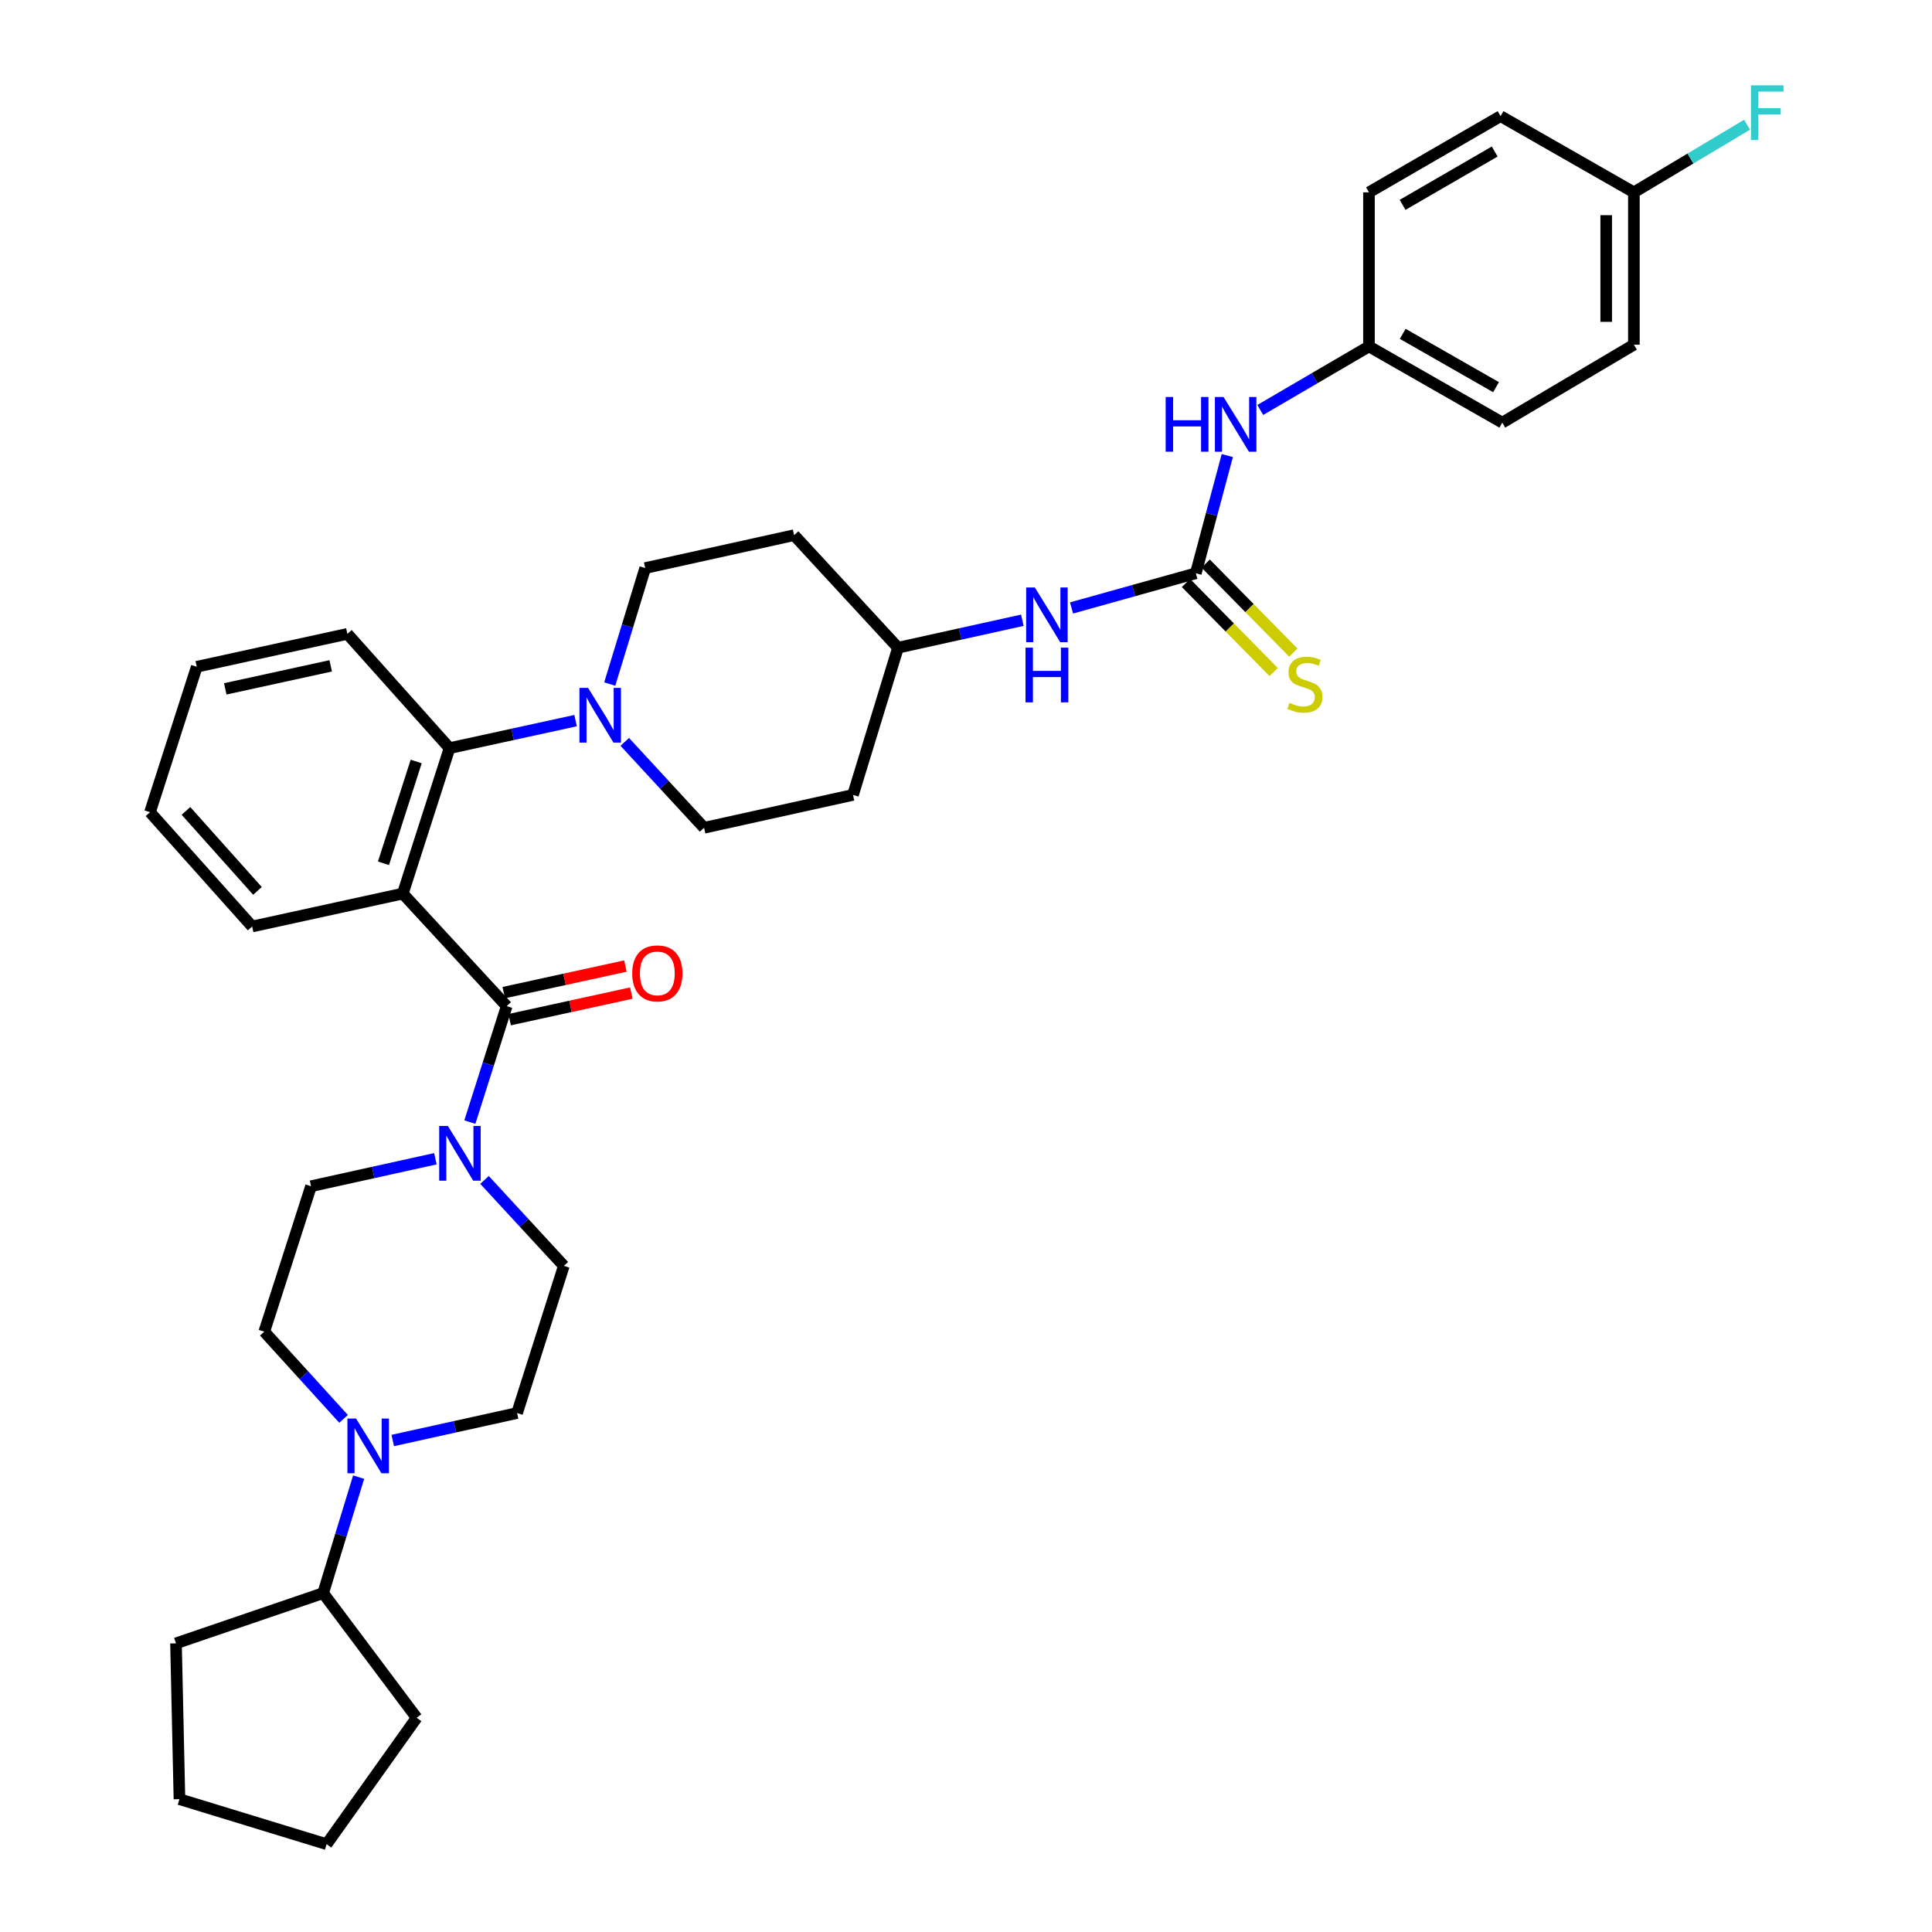 <?xml version='1.0' encoding='iso-8859-1'?>
<svg version='1.1' baseProfile='full'
              xmlns='http://www.w3.org/2000/svg'
                      xmlns:rdkit='http://www.rdkit.org/xml'
                      xmlns:xlink='http://www.w3.org/1999/xlink'
                  xml:space='preserve'
width='1000px' height='1000px' viewBox='0 0 1000 1000'>
<!-- END OF HEADER -->
<rect style='opacity:1.0;fill:#FFFFFF;stroke:none' width='1000' height='1000' x='0' y='0'> </rect>
<path class='bond-0' d='M 845.697,178.417 L 845.697,99.552' style='fill:none;fill-rule:evenodd;stroke:#000000;stroke-width:6px;stroke-linecap:butt;stroke-linejoin:miter;stroke-opacity:1' />
<path class='bond-0' d='M 831.371,166.587 L 831.371,111.382' style='fill:none;fill-rule:evenodd;stroke:#000000;stroke-width:6px;stroke-linecap:butt;stroke-linejoin:miter;stroke-opacity:1' />
<path class='bond-1' d='M 845.697,178.417 L 777.585,218.752' style='fill:none;fill-rule:evenodd;stroke:#000000;stroke-width:6px;stroke-linecap:butt;stroke-linejoin:miter;stroke-opacity:1' />
<path class='bond-2' d='M 554.622,314.675 L 586.789,305.696' style='fill:none;fill-rule:evenodd;stroke:#0000FF;stroke-width:6px;stroke-linecap:butt;stroke-linejoin:miter;stroke-opacity:1' />
<path class='bond-2' d='M 586.789,305.696 L 618.956,296.718' style='fill:none;fill-rule:evenodd;stroke:#000000;stroke-width:6px;stroke-linecap:butt;stroke-linejoin:miter;stroke-opacity:1' />
<path class='bond-3' d='M 529.168,321.039 L 496.988,328.147' style='fill:none;fill-rule:evenodd;stroke:#0000FF;stroke-width:6px;stroke-linecap:butt;stroke-linejoin:miter;stroke-opacity:1' />
<path class='bond-3' d='M 496.988,328.147 L 464.807,335.255' style='fill:none;fill-rule:evenodd;stroke:#000000;stroke-width:6px;stroke-linecap:butt;stroke-linejoin:miter;stroke-opacity:1' />
<path class='bond-4' d='M 613.851,301.743 L 636.535,324.788' style='fill:none;fill-rule:evenodd;stroke:#000000;stroke-width:6px;stroke-linecap:butt;stroke-linejoin:miter;stroke-opacity:1' />
<path class='bond-4' d='M 636.535,324.788 L 659.219,347.834' style='fill:none;fill-rule:evenodd;stroke:#CCCC00;stroke-width:6px;stroke-linecap:butt;stroke-linejoin:miter;stroke-opacity:1' />
<path class='bond-4' d='M 624.06,291.693 L 646.745,314.739' style='fill:none;fill-rule:evenodd;stroke:#000000;stroke-width:6px;stroke-linecap:butt;stroke-linejoin:miter;stroke-opacity:1' />
<path class='bond-4' d='M 646.745,314.739 L 669.429,337.784' style='fill:none;fill-rule:evenodd;stroke:#CCCC00;stroke-width:6px;stroke-linecap:butt;stroke-linejoin:miter;stroke-opacity:1' />
<path class='bond-5' d='M 618.956,296.718 L 627.102,266.258' style='fill:none;fill-rule:evenodd;stroke:#000000;stroke-width:6px;stroke-linecap:butt;stroke-linejoin:miter;stroke-opacity:1' />
<path class='bond-5' d='M 627.102,266.258 L 635.249,235.798' style='fill:none;fill-rule:evenodd;stroke:#0000FF;stroke-width:6px;stroke-linecap:butt;stroke-linejoin:miter;stroke-opacity:1' />
<path class='bond-6' d='M 652.307,212.2 L 680.444,195.758' style='fill:none;fill-rule:evenodd;stroke:#0000FF;stroke-width:6px;stroke-linecap:butt;stroke-linejoin:miter;stroke-opacity:1' />
<path class='bond-6' d='M 680.444,195.758 L 708.581,179.316' style='fill:none;fill-rule:evenodd;stroke:#000000;stroke-width:6px;stroke-linecap:butt;stroke-linejoin:miter;stroke-opacity:1' />
<path class='bond-7' d='M 845.697,99.552 L 776.693,60.115' style='fill:none;fill-rule:evenodd;stroke:#000000;stroke-width:6px;stroke-linecap:butt;stroke-linejoin:miter;stroke-opacity:1' />
<path class='bond-8' d='M 845.697,99.552 L 874.988,82.054' style='fill:none;fill-rule:evenodd;stroke:#000000;stroke-width:6px;stroke-linecap:butt;stroke-linejoin:miter;stroke-opacity:1' />
<path class='bond-8' d='M 874.988,82.054 L 904.279,64.555' style='fill:none;fill-rule:evenodd;stroke:#33CCCC;stroke-width:6px;stroke-linecap:butt;stroke-linejoin:miter;stroke-opacity:1' />
<path class='bond-9' d='M 136.789,689.267 L 157.309,711.834' style='fill:none;fill-rule:evenodd;stroke:#000000;stroke-width:6px;stroke-linecap:butt;stroke-linejoin:miter;stroke-opacity:1' />
<path class='bond-9' d='M 157.309,711.834 L 177.829,734.401' style='fill:none;fill-rule:evenodd;stroke:#0000FF;stroke-width:6px;stroke-linecap:butt;stroke-linejoin:miter;stroke-opacity:1' />
<path class='bond-10' d='M 136.789,689.267 L 160.992,613.984' style='fill:none;fill-rule:evenodd;stroke:#000000;stroke-width:6px;stroke-linecap:butt;stroke-linejoin:miter;stroke-opacity:1' />
<path class='bond-11' d='M 262.261,520.777 L 252.73,550.785' style='fill:none;fill-rule:evenodd;stroke:#000000;stroke-width:6px;stroke-linecap:butt;stroke-linejoin:miter;stroke-opacity:1' />
<path class='bond-11' d='M 252.73,550.785 L 243.198,580.794' style='fill:none;fill-rule:evenodd;stroke:#0000FF;stroke-width:6px;stroke-linecap:butt;stroke-linejoin:miter;stroke-opacity:1' />
<path class='bond-12' d='M 263.79,527.775 L 295.279,520.897' style='fill:none;fill-rule:evenodd;stroke:#000000;stroke-width:6px;stroke-linecap:butt;stroke-linejoin:miter;stroke-opacity:1' />
<path class='bond-12' d='M 295.279,520.897 L 326.768,514.018' style='fill:none;fill-rule:evenodd;stroke:#FF0000;stroke-width:6px;stroke-linecap:butt;stroke-linejoin:miter;stroke-opacity:1' />
<path class='bond-12' d='M 260.733,513.779 L 292.222,506.901' style='fill:none;fill-rule:evenodd;stroke:#000000;stroke-width:6px;stroke-linecap:butt;stroke-linejoin:miter;stroke-opacity:1' />
<path class='bond-12' d='M 292.222,506.901 L 323.711,500.022' style='fill:none;fill-rule:evenodd;stroke:#FF0000;stroke-width:6px;stroke-linecap:butt;stroke-linejoin:miter;stroke-opacity:1' />
<path class='bond-13' d='M 262.261,520.777 L 208.491,462.518' style='fill:none;fill-rule:evenodd;stroke:#000000;stroke-width:6px;stroke-linecap:butt;stroke-linejoin:miter;stroke-opacity:1' />
<path class='bond-14' d='M 250.788,610.736 L 271.312,632.973' style='fill:none;fill-rule:evenodd;stroke:#0000FF;stroke-width:6px;stroke-linecap:butt;stroke-linejoin:miter;stroke-opacity:1' />
<path class='bond-14' d='M 271.312,632.973 L 291.836,655.211' style='fill:none;fill-rule:evenodd;stroke:#000000;stroke-width:6px;stroke-linecap:butt;stroke-linejoin:miter;stroke-opacity:1' />
<path class='bond-15' d='M 225.353,599.761 L 193.172,606.872' style='fill:none;fill-rule:evenodd;stroke:#0000FF;stroke-width:6px;stroke-linecap:butt;stroke-linejoin:miter;stroke-opacity:1' />
<path class='bond-15' d='M 193.172,606.872 L 160.992,613.984' style='fill:none;fill-rule:evenodd;stroke:#000000;stroke-width:6px;stroke-linecap:butt;stroke-linejoin:miter;stroke-opacity:1' />
<path class='bond-16' d='M 203.281,745.602 L 235.461,738.494' style='fill:none;fill-rule:evenodd;stroke:#0000FF;stroke-width:6px;stroke-linecap:butt;stroke-linejoin:miter;stroke-opacity:1' />
<path class='bond-16' d='M 235.461,738.494 L 267.641,731.386' style='fill:none;fill-rule:evenodd;stroke:#000000;stroke-width:6px;stroke-linecap:butt;stroke-linejoin:miter;stroke-opacity:1' />
<path class='bond-17' d='M 185.627,764.561 L 176.445,794.577' style='fill:none;fill-rule:evenodd;stroke:#0000FF;stroke-width:6px;stroke-linecap:butt;stroke-linejoin:miter;stroke-opacity:1' />
<path class='bond-17' d='M 176.445,794.577 L 167.264,824.592' style='fill:none;fill-rule:evenodd;stroke:#000000;stroke-width:6px;stroke-linecap:butt;stroke-linejoin:miter;stroke-opacity:1' />
<path class='bond-18' d='M 315.598,354.059 L 324.777,324.043' style='fill:none;fill-rule:evenodd;stroke:#0000FF;stroke-width:6px;stroke-linecap:butt;stroke-linejoin:miter;stroke-opacity:1' />
<path class='bond-18' d='M 324.777,324.043 L 333.955,294.028' style='fill:none;fill-rule:evenodd;stroke:#000000;stroke-width:6px;stroke-linecap:butt;stroke-linejoin:miter;stroke-opacity:1' />
<path class='bond-19' d='M 297.924,372.991 L 265.305,380.113' style='fill:none;fill-rule:evenodd;stroke:#0000FF;stroke-width:6px;stroke-linecap:butt;stroke-linejoin:miter;stroke-opacity:1' />
<path class='bond-19' d='M 265.305,380.113 L 232.686,387.235' style='fill:none;fill-rule:evenodd;stroke:#000000;stroke-width:6px;stroke-linecap:butt;stroke-linejoin:miter;stroke-opacity:1' />
<path class='bond-20' d='M 323.381,383.992 L 343.905,406.227' style='fill:none;fill-rule:evenodd;stroke:#0000FF;stroke-width:6px;stroke-linecap:butt;stroke-linejoin:miter;stroke-opacity:1' />
<path class='bond-20' d='M 343.905,406.227 L 364.43,428.462' style='fill:none;fill-rule:evenodd;stroke:#000000;stroke-width:6px;stroke-linecap:butt;stroke-linejoin:miter;stroke-opacity:1' />
<path class='bond-21' d='M 179.807,328.092 L 101.841,345.116' style='fill:none;fill-rule:evenodd;stroke:#000000;stroke-width:6px;stroke-linecap:butt;stroke-linejoin:miter;stroke-opacity:1' />
<path class='bond-21' d='M 171.168,344.642 L 116.592,356.559' style='fill:none;fill-rule:evenodd;stroke:#000000;stroke-width:6px;stroke-linecap:butt;stroke-linejoin:miter;stroke-opacity:1' />
<path class='bond-22' d='M 179.807,328.092 L 232.686,387.235' style='fill:none;fill-rule:evenodd;stroke:#000000;stroke-width:6px;stroke-linecap:butt;stroke-linejoin:miter;stroke-opacity:1' />
<path class='bond-23' d='M 101.841,345.116 L 77.638,420.399' style='fill:none;fill-rule:evenodd;stroke:#000000;stroke-width:6px;stroke-linecap:butt;stroke-linejoin:miter;stroke-opacity:1' />
<path class='bond-24' d='M 77.638,420.399 L 130.517,479.55' style='fill:none;fill-rule:evenodd;stroke:#000000;stroke-width:6px;stroke-linecap:butt;stroke-linejoin:miter;stroke-opacity:1' />
<path class='bond-24' d='M 96.251,419.724 L 133.266,461.129' style='fill:none;fill-rule:evenodd;stroke:#000000;stroke-width:6px;stroke-linecap:butt;stroke-linejoin:miter;stroke-opacity:1' />
<path class='bond-25' d='M 130.517,479.55 L 208.491,462.518' style='fill:none;fill-rule:evenodd;stroke:#000000;stroke-width:6px;stroke-linecap:butt;stroke-linejoin:miter;stroke-opacity:1' />
<path class='bond-26' d='M 208.491,462.518 L 232.686,387.235' style='fill:none;fill-rule:evenodd;stroke:#000000;stroke-width:6px;stroke-linecap:butt;stroke-linejoin:miter;stroke-opacity:1' />
<path class='bond-26' d='M 198.481,446.842 L 215.418,394.144' style='fill:none;fill-rule:evenodd;stroke:#000000;stroke-width:6px;stroke-linecap:butt;stroke-linejoin:miter;stroke-opacity:1' />
<path class='bond-27' d='M 464.807,335.255 L 411.029,277.004' style='fill:none;fill-rule:evenodd;stroke:#000000;stroke-width:6px;stroke-linecap:butt;stroke-linejoin:miter;stroke-opacity:1' />
<path class='bond-28' d='M 464.807,335.255 L 441.504,411.438' style='fill:none;fill-rule:evenodd;stroke:#000000;stroke-width:6px;stroke-linecap:butt;stroke-linejoin:miter;stroke-opacity:1' />
<path class='bond-29' d='M 411.029,277.004 L 333.955,294.028' style='fill:none;fill-rule:evenodd;stroke:#000000;stroke-width:6px;stroke-linecap:butt;stroke-linejoin:miter;stroke-opacity:1' />
<path class='bond-30' d='M 364.43,428.462 L 441.504,411.438' style='fill:none;fill-rule:evenodd;stroke:#000000;stroke-width:6px;stroke-linecap:butt;stroke-linejoin:miter;stroke-opacity:1' />
<path class='bond-31' d='M 267.641,731.386 L 291.836,655.211' style='fill:none;fill-rule:evenodd;stroke:#000000;stroke-width:6px;stroke-linecap:butt;stroke-linejoin:miter;stroke-opacity:1' />
<path class='bond-32' d='M 167.264,824.592 L 91.097,850.586' style='fill:none;fill-rule:evenodd;stroke:#000000;stroke-width:6px;stroke-linecap:butt;stroke-linejoin:miter;stroke-opacity:1' />
<path class='bond-33' d='M 167.264,824.592 L 215.654,889.123' style='fill:none;fill-rule:evenodd;stroke:#000000;stroke-width:6px;stroke-linecap:butt;stroke-linejoin:miter;stroke-opacity:1' />
<path class='bond-34' d='M 91.097,850.586 L 92.88,931.242' style='fill:none;fill-rule:evenodd;stroke:#000000;stroke-width:6px;stroke-linecap:butt;stroke-linejoin:miter;stroke-opacity:1' />
<path class='bond-35' d='M 92.88,931.242 L 169.054,954.545' style='fill:none;fill-rule:evenodd;stroke:#000000;stroke-width:6px;stroke-linecap:butt;stroke-linejoin:miter;stroke-opacity:1' />
<path class='bond-36' d='M 169.054,954.545 L 215.654,889.123' style='fill:none;fill-rule:evenodd;stroke:#000000;stroke-width:6px;stroke-linecap:butt;stroke-linejoin:miter;stroke-opacity:1' />
<path class='bond-37' d='M 776.693,60.115 L 708.581,99.552' style='fill:none;fill-rule:evenodd;stroke:#000000;stroke-width:6px;stroke-linecap:butt;stroke-linejoin:miter;stroke-opacity:1' />
<path class='bond-37' d='M 773.655,78.429 L 725.976,106.034' style='fill:none;fill-rule:evenodd;stroke:#000000;stroke-width:6px;stroke-linecap:butt;stroke-linejoin:miter;stroke-opacity:1' />
<path class='bond-38' d='M 708.581,99.552 L 708.581,179.316' style='fill:none;fill-rule:evenodd;stroke:#000000;stroke-width:6px;stroke-linecap:butt;stroke-linejoin:miter;stroke-opacity:1' />
<path class='bond-39' d='M 708.581,179.316 L 777.585,218.752' style='fill:none;fill-rule:evenodd;stroke:#000000;stroke-width:6px;stroke-linecap:butt;stroke-linejoin:miter;stroke-opacity:1' />
<path class='bond-39' d='M 726.04,172.793 L 774.342,200.399' style='fill:none;fill-rule:evenodd;stroke:#000000;stroke-width:6px;stroke-linecap:butt;stroke-linejoin:miter;stroke-opacity:1' />
<path  class='atom-1' d='M 535.621 304.071
L 544.901 319.071
Q 545.821 320.551, 547.301 323.231
Q 548.781 325.911, 548.861 326.071
L 548.861 304.071
L 552.621 304.071
L 552.621 332.391
L 548.741 332.391
L 538.781 315.991
Q 537.621 314.071, 536.381 311.871
Q 535.181 309.671, 534.821 308.991
L 534.821 332.391
L 531.141 332.391
L 531.141 304.071
L 535.621 304.071
' fill='#0000FF'/>
<path  class='atom-1' d='M 530.801 335.223
L 534.641 335.223
L 534.641 347.263
L 549.121 347.263
L 549.121 335.223
L 552.961 335.223
L 552.961 363.543
L 549.121 363.543
L 549.121 350.463
L 534.641 350.463
L 534.641 363.543
L 530.801 363.543
L 530.801 335.223
' fill='#0000FF'/>
<path  class='atom-3' d='M 667.416 363.798
Q 667.736 363.918, 669.056 364.478
Q 670.376 365.038, 671.816 365.398
Q 673.296 365.718, 674.736 365.718
Q 677.416 365.718, 678.976 364.438
Q 680.536 363.118, 680.536 360.838
Q 680.536 359.278, 679.736 358.318
Q 678.976 357.358, 677.776 356.838
Q 676.576 356.318, 674.576 355.718
Q 672.056 354.958, 670.536 354.238
Q 669.056 353.518, 667.976 351.998
Q 666.936 350.478, 666.936 347.918
Q 666.936 344.358, 669.336 342.158
Q 671.776 339.958, 676.576 339.958
Q 679.856 339.958, 683.576 341.518
L 682.656 344.598
Q 679.256 343.198, 676.696 343.198
Q 673.936 343.198, 672.416 344.358
Q 670.896 345.478, 670.936 347.438
Q 670.936 348.958, 671.696 349.878
Q 672.496 350.798, 673.616 351.318
Q 674.776 351.838, 676.696 352.438
Q 679.256 353.238, 680.776 354.038
Q 682.296 354.838, 683.376 356.478
Q 684.496 358.078, 684.496 360.838
Q 684.496 364.758, 681.856 366.878
Q 679.256 368.958, 674.896 368.958
Q 672.376 368.958, 670.456 368.398
Q 668.576 367.878, 666.336 366.958
L 667.416 363.798
' fill='#CCCC00'/>
<path  class='atom-4' d='M 603.349 205.484
L 607.189 205.484
L 607.189 217.524
L 621.669 217.524
L 621.669 205.484
L 625.509 205.484
L 625.509 233.804
L 621.669 233.804
L 621.669 220.724
L 607.189 220.724
L 607.189 233.804
L 603.349 233.804
L 603.349 205.484
' fill='#0000FF'/>
<path  class='atom-4' d='M 633.309 205.484
L 642.589 220.484
Q 643.509 221.964, 644.989 224.644
Q 646.469 227.324, 646.549 227.484
L 646.549 205.484
L 650.309 205.484
L 650.309 233.804
L 646.429 233.804
L 636.469 217.404
Q 635.309 215.484, 634.069 213.284
Q 632.869 211.084, 632.509 210.404
L 632.509 233.804
L 628.829 233.804
L 628.829 205.484
L 633.309 205.484
' fill='#0000FF'/>
<path  class='atom-8' d='M 231.806 582.792
L 241.086 597.792
Q 242.006 599.272, 243.486 601.952
Q 244.966 604.632, 245.046 604.792
L 245.046 582.792
L 248.806 582.792
L 248.806 611.112
L 244.926 611.112
L 234.966 594.712
Q 233.806 592.792, 232.566 590.592
Q 231.366 588.392, 231.006 587.712
L 231.006 611.112
L 227.326 611.112
L 227.326 582.792
L 231.806 582.792
' fill='#0000FF'/>
<path  class='atom-9' d='M 327.235 503.825
Q 327.235 497.025, 330.595 493.225
Q 333.955 489.425, 340.235 489.425
Q 346.515 489.425, 349.875 493.225
Q 353.235 497.025, 353.235 503.825
Q 353.235 510.705, 349.835 514.625
Q 346.435 518.505, 340.235 518.505
Q 333.995 518.505, 330.595 514.625
Q 327.235 510.745, 327.235 503.825
M 340.235 515.305
Q 344.555 515.305, 346.875 512.425
Q 349.235 509.505, 349.235 503.825
Q 349.235 498.265, 346.875 495.465
Q 344.555 492.625, 340.235 492.625
Q 335.915 492.625, 333.555 495.425
Q 331.235 498.225, 331.235 503.825
Q 331.235 509.545, 333.555 512.425
Q 335.915 515.305, 340.235 515.305
' fill='#FF0000'/>
<path  class='atom-10' d='M 184.307 734.25
L 193.587 749.25
Q 194.507 750.73, 195.987 753.41
Q 197.467 756.09, 197.547 756.25
L 197.547 734.25
L 201.307 734.25
L 201.307 762.57
L 197.427 762.57
L 187.467 746.17
Q 186.307 744.25, 185.067 742.05
Q 183.867 739.85, 183.507 739.17
L 183.507 762.57
L 179.827 762.57
L 179.827 734.25
L 184.307 734.25
' fill='#0000FF'/>
<path  class='atom-11' d='M 304.399 356.05
L 313.679 371.05
Q 314.599 372.53, 316.079 375.21
Q 317.559 377.89, 317.639 378.05
L 317.639 356.05
L 321.399 356.05
L 321.399 384.37
L 317.519 384.37
L 307.559 367.97
Q 306.399 366.05, 305.159 363.85
Q 303.959 361.65, 303.599 360.97
L 303.599 384.37
L 299.919 384.37
L 299.919 356.05
L 304.399 356.05
' fill='#0000FF'/>
<path  class='atom-35' d='M 906.289 44.165
L 923.129 44.165
L 923.129 47.405
L 910.089 47.405
L 910.089 56.005
L 921.689 56.005
L 921.689 59.285
L 910.089 59.285
L 910.089 72.485
L 906.289 72.485
L 906.289 44.165
' fill='#33CCCC'/>
</svg>
